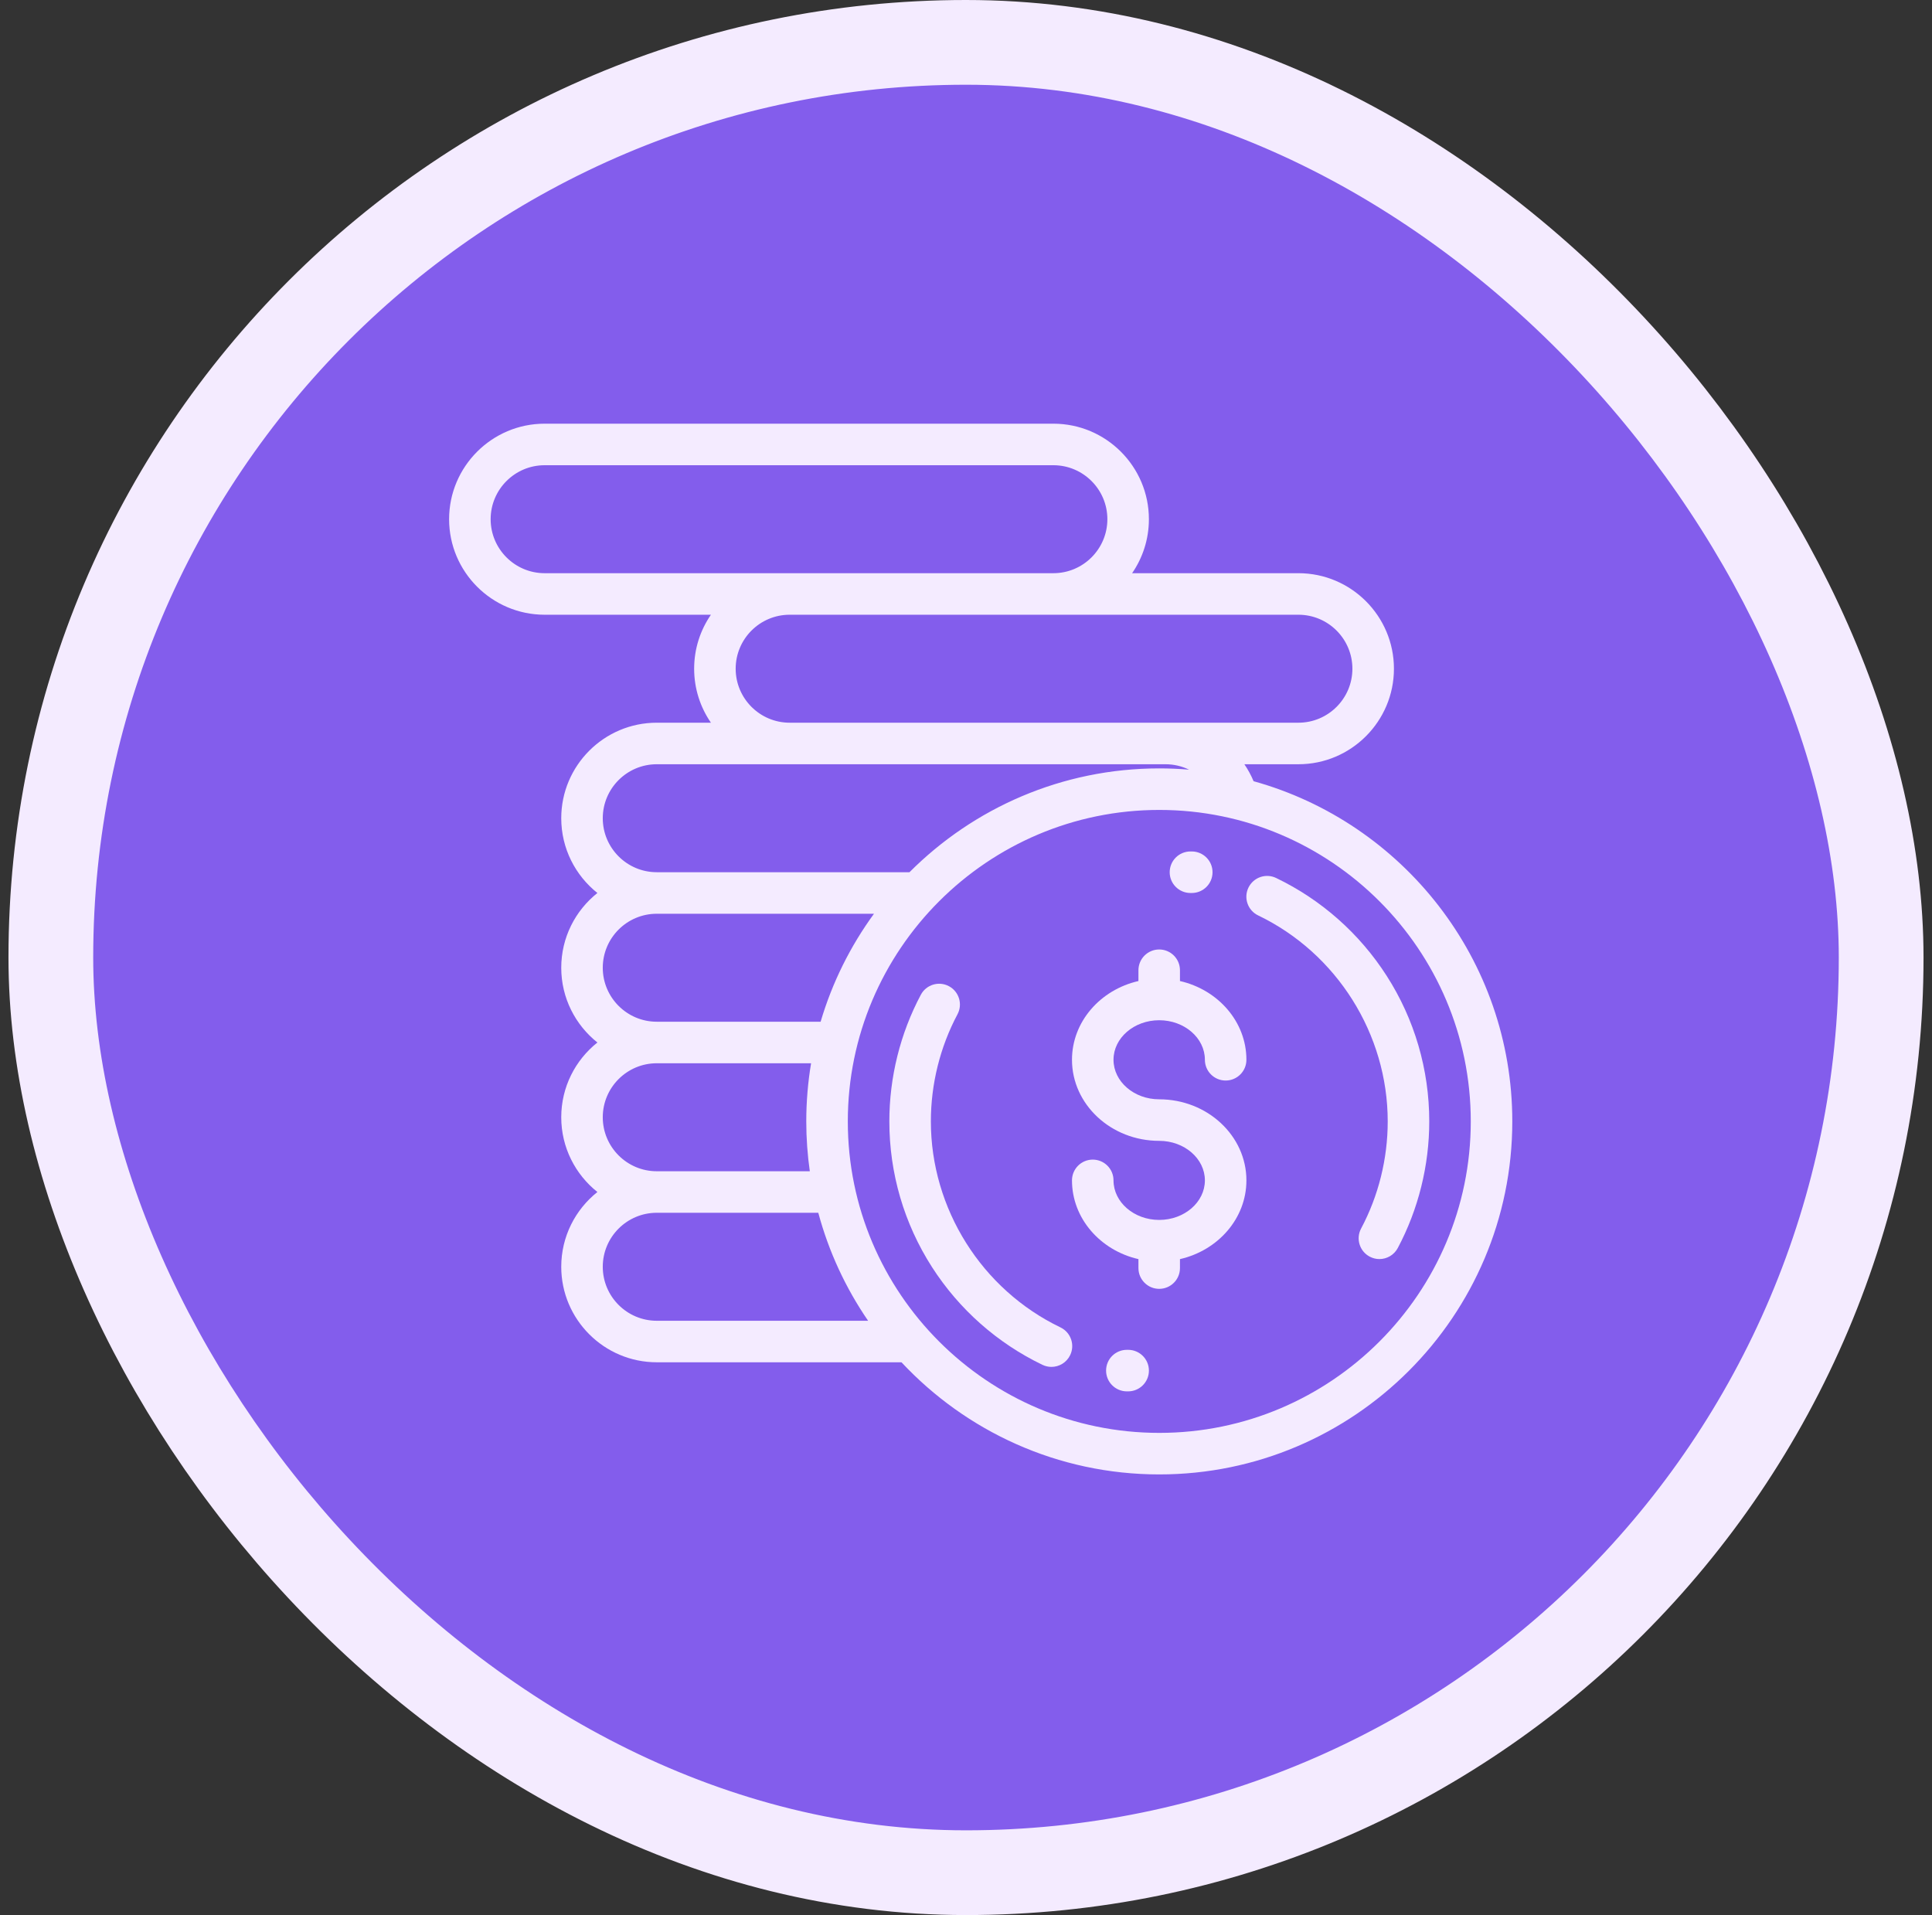 <svg xmlns="http://www.w3.org/2000/svg" fill="none" viewBox="0 0 114 113" height="113" width="114">
<rect x="0" y="0" width="114" height="113" fill="#333333" stroke="none"/>
<rect fill="#835DEC" rx="54" height="108" width="108" y="2.5" x="3"></rect>
<rect stroke-width="5" stroke="#F4EBFF" rx="54" height="108" width="108" y="2.5" x="3"></rect>
<path fill="#F4EBFF" d="M68.4 64.866C66.914 64.866 65.704 63.819 65.704 62.533C65.704 61.246 66.914 60.2 68.4 60.2C69.886 60.2 71.096 61.246 71.096 62.533C71.096 63.209 71.644 63.758 72.321 63.758C72.998 63.758 73.546 63.209 73.546 62.533C73.546 60.288 71.873 58.4 69.625 57.887V57.25C69.625 56.573 69.077 56.025 68.4 56.025C67.724 56.025 67.175 56.573 67.175 57.25V57.887C64.927 58.4 63.254 60.288 63.254 62.533C63.254 65.171 65.562 67.317 68.4 67.317C69.886 67.317 71.096 68.363 71.096 69.65C71.096 70.936 69.886 71.983 68.4 71.983C66.914 71.983 65.704 70.936 65.704 69.65C65.704 68.973 65.156 68.424 64.479 68.424C63.803 68.424 63.254 68.973 63.254 69.65C63.254 71.895 64.927 73.783 67.175 74.296V74.825C67.175 75.501 67.724 76.05 68.4 76.05C69.077 76.05 69.625 75.501 69.625 74.825V74.296C71.873 73.783 73.546 71.895 73.546 69.65C73.546 67.012 71.238 64.866 68.4 64.866Z"></path>
<path fill="#F4EBFF" d="M81.821 57.578C80.22 55.084 77.965 53.088 75.299 51.806C74.689 51.513 73.957 51.77 73.664 52.38C73.371 52.99 73.628 53.722 74.238 54.015C78.883 56.248 81.884 61.019 81.884 66.17C81.884 68.374 81.341 70.56 80.313 72.491C79.996 73.089 80.222 73.831 80.82 74.149C81.003 74.246 81.2 74.293 81.394 74.293C81.832 74.293 82.256 74.056 82.477 73.642C83.692 71.358 84.335 68.774 84.335 66.17C84.335 63.112 83.466 60.141 81.821 57.578Z"></path>
<path fill="#F4EBFF" d="M70.327 50.241L70.245 50.241C69.568 50.241 69.019 50.79 69.019 51.467C69.019 52.143 69.568 52.692 70.245 52.692L70.316 52.692C70.318 52.692 70.32 52.692 70.322 52.692C70.996 52.692 71.544 52.147 71.547 51.472C71.55 50.796 71.004 50.245 70.327 50.241Z"></path>
<path fill="#F4EBFF" d="M62.574 78.325C57.928 76.092 54.927 71.321 54.927 66.17C54.927 63.966 55.47 61.78 56.498 59.849C56.816 59.251 56.589 58.509 55.992 58.191C55.395 57.873 54.652 58.1 54.335 58.697C53.119 60.982 52.477 63.566 52.477 66.17C52.477 69.228 53.346 72.199 54.991 74.762C56.591 77.256 58.846 79.252 61.512 80.534C61.683 80.616 61.864 80.655 62.042 80.655C62.498 80.655 62.936 80.399 63.147 79.96C63.44 79.35 63.184 78.618 62.574 78.325Z"></path>
<path fill="#F4EBFF" d="M66.567 79.648L66.496 79.648C65.817 79.647 65.269 80.191 65.266 80.868C65.263 81.544 65.809 82.095 66.485 82.099L66.567 82.099C67.244 82.099 67.793 81.55 67.793 80.874C67.793 80.197 67.244 79.648 66.567 79.648Z"></path>
<path fill="#F4EBFF" d="M73.969 46.096C73.82 45.74 73.637 45.405 73.425 45.095H76.615C79.722 45.095 82.251 42.566 82.251 39.459C82.251 36.351 79.722 33.822 76.615 33.822H66.802C67.426 32.915 67.792 31.818 67.792 30.636C67.792 27.529 65.264 25 62.156 25H32.136C29.029 25 26.5 27.529 26.5 30.636C26.5 33.744 29.029 36.273 32.136 36.273H41.949C41.325 37.18 40.959 38.277 40.959 39.459C40.959 40.64 41.325 41.737 41.949 42.644H38.753C35.645 42.644 33.117 45.173 33.117 48.281C33.117 50.066 33.952 51.658 35.25 52.692C33.952 53.725 33.117 55.318 33.117 57.103C33.117 58.888 33.952 60.48 35.25 61.514C33.952 62.547 33.117 64.14 33.117 65.925C33.117 67.71 33.952 69.302 35.25 70.336C33.952 71.369 33.117 72.962 33.117 74.747C33.117 77.855 35.645 80.383 38.753 80.383H53.193C56.997 84.452 62.409 87 68.405 87C79.891 87 89.235 77.656 89.235 66.17C89.235 56.611 82.762 48.536 73.969 46.096ZM76.615 36.273C78.371 36.273 79.8 37.702 79.8 39.459C79.8 41.215 78.371 42.644 76.615 42.644H68.773H46.595C44.838 42.644 43.409 41.215 43.409 39.459C43.409 37.702 44.838 36.273 46.595 36.273H76.615ZM32.136 33.822C30.38 33.822 28.951 32.393 28.951 30.636C28.951 28.88 30.38 27.451 32.136 27.451H62.156C63.913 27.451 65.342 28.88 65.342 30.636C65.342 32.393 63.913 33.822 62.156 33.822H32.136ZM38.753 45.095H68.773C69.266 45.095 69.739 45.209 70.163 45.415C69.583 45.366 68.997 45.34 68.405 45.34C62.653 45.34 57.438 47.684 53.665 51.466H38.753C36.996 51.466 35.567 50.037 35.567 48.281C35.567 46.524 36.996 45.095 38.753 45.095ZM38.753 53.917H51.571C50.18 55.823 49.105 57.972 48.422 60.288H38.753C36.996 60.288 35.567 58.859 35.567 57.103C35.567 55.346 36.996 53.917 38.753 53.917ZM38.753 62.739H47.859C47.673 63.856 47.575 65.001 47.575 66.17C47.575 67.168 47.647 68.15 47.784 69.111H38.753C36.996 69.111 35.567 67.681 35.567 65.925C35.567 64.168 36.996 62.739 38.753 62.739ZM38.753 77.933C36.996 77.933 35.567 76.504 35.567 74.747C35.567 72.99 36.996 71.561 38.753 71.561H48.284C48.902 73.866 49.907 76.015 51.224 77.933H38.753ZM68.405 84.549C58.271 84.549 50.026 76.304 50.026 66.17C50.026 56.036 58.271 47.791 68.405 47.791C78.54 47.791 86.785 56.036 86.785 66.17C86.785 76.304 78.54 84.549 68.405 84.549Z"></path>
</svg>
